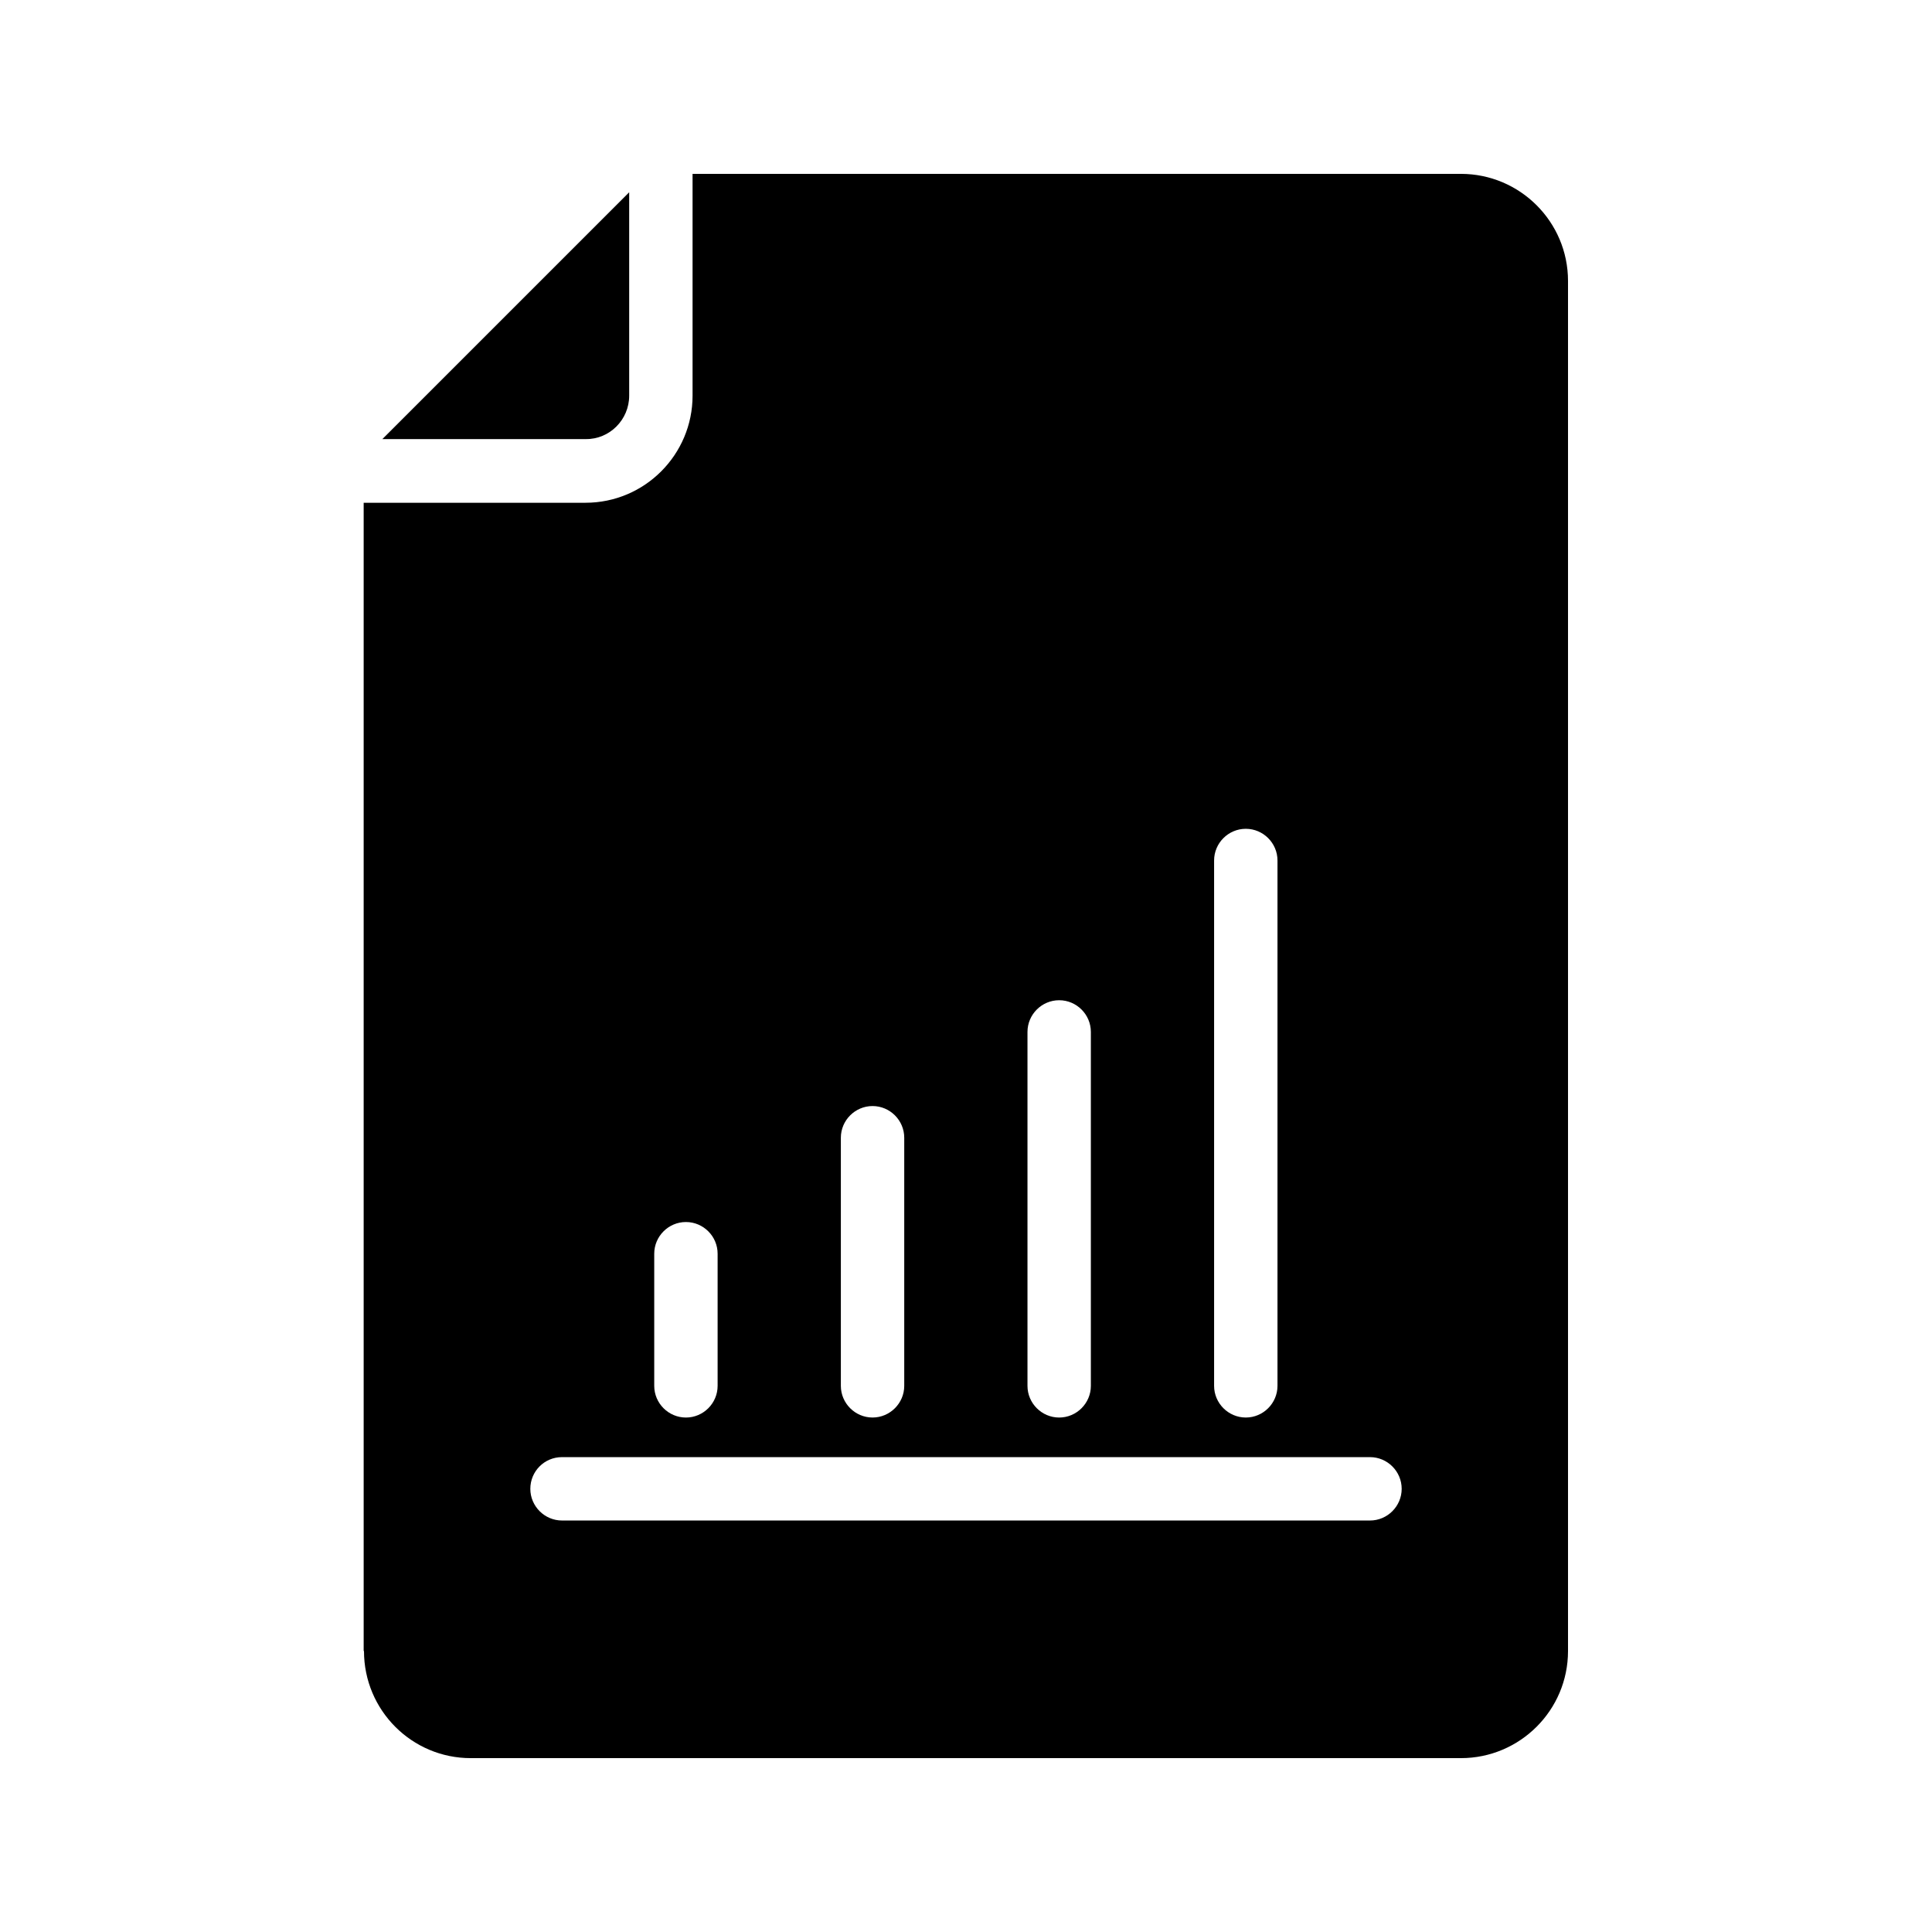 <?xml version="1.0" encoding="UTF-8"?>
<!-- Uploaded to: SVG Repo, www.svgrepo.com, Generator: SVG Repo Mixer Tools -->
<svg fill="#000000" width="800px" height="800px" version="1.1" viewBox="144 144 512 512" xmlns="http://www.w3.org/2000/svg">
 <g>
  <path d="m310.74 248.86v-53.906l-65.41 65.41h53.906c6.297 0.082 11.504-5.121 11.504-11.504z"/>
  <path d="m240.46 581.54c0 15.703 12.68 28.383 28.297 28.383h262.4c15.617 0 28.383-12.68 28.383-28.383v-363.08c0-15.703-12.766-28.383-28.383-28.383h-203.62v58.777c0 15.617-12.68 28.383-28.383 28.383h-58.777v304.3zm225.29-209.5c0-4.617 3.777-8.398 8.398-8.398 4.617 0 8.398 3.777 8.398 8.398v139.22c0 4.617-3.777 8.398-8.398 8.398-4.617 0-8.398-3.777-8.398-8.398zm-49.457 45.43c0-4.617 3.777-8.398 8.398-8.398 4.617 0 8.398 3.777 8.398 8.398v93.793c0 4.617-3.777 8.398-8.398 8.398-4.617 0-8.398-3.777-8.398-8.398zm-49.457 28.043c0-4.617 3.777-8.398 8.398-8.398 4.617 0 8.398 3.777 8.398 8.398v65.746c0 4.617-3.777 8.398-8.398 8.398-4.617 0-8.398-3.777-8.398-8.398zm-49.457 30.734c0-4.617 3.777-8.398 8.398-8.398 4.617 0 8.398 3.777 8.398 8.398v35.016c0 4.617-3.777 8.398-8.398 8.398-4.617 0-8.398-3.777-8.398-8.398zm-24.438 53.906h214.12c4.617 0 8.398 3.777 8.398 8.398 0 4.617-3.777 8.398-8.398 8.398h-214.12c-4.617 0-8.398-3.777-8.398-8.398 0.004-4.617 3.699-8.398 8.398-8.398z"/>
 </g>
</svg>